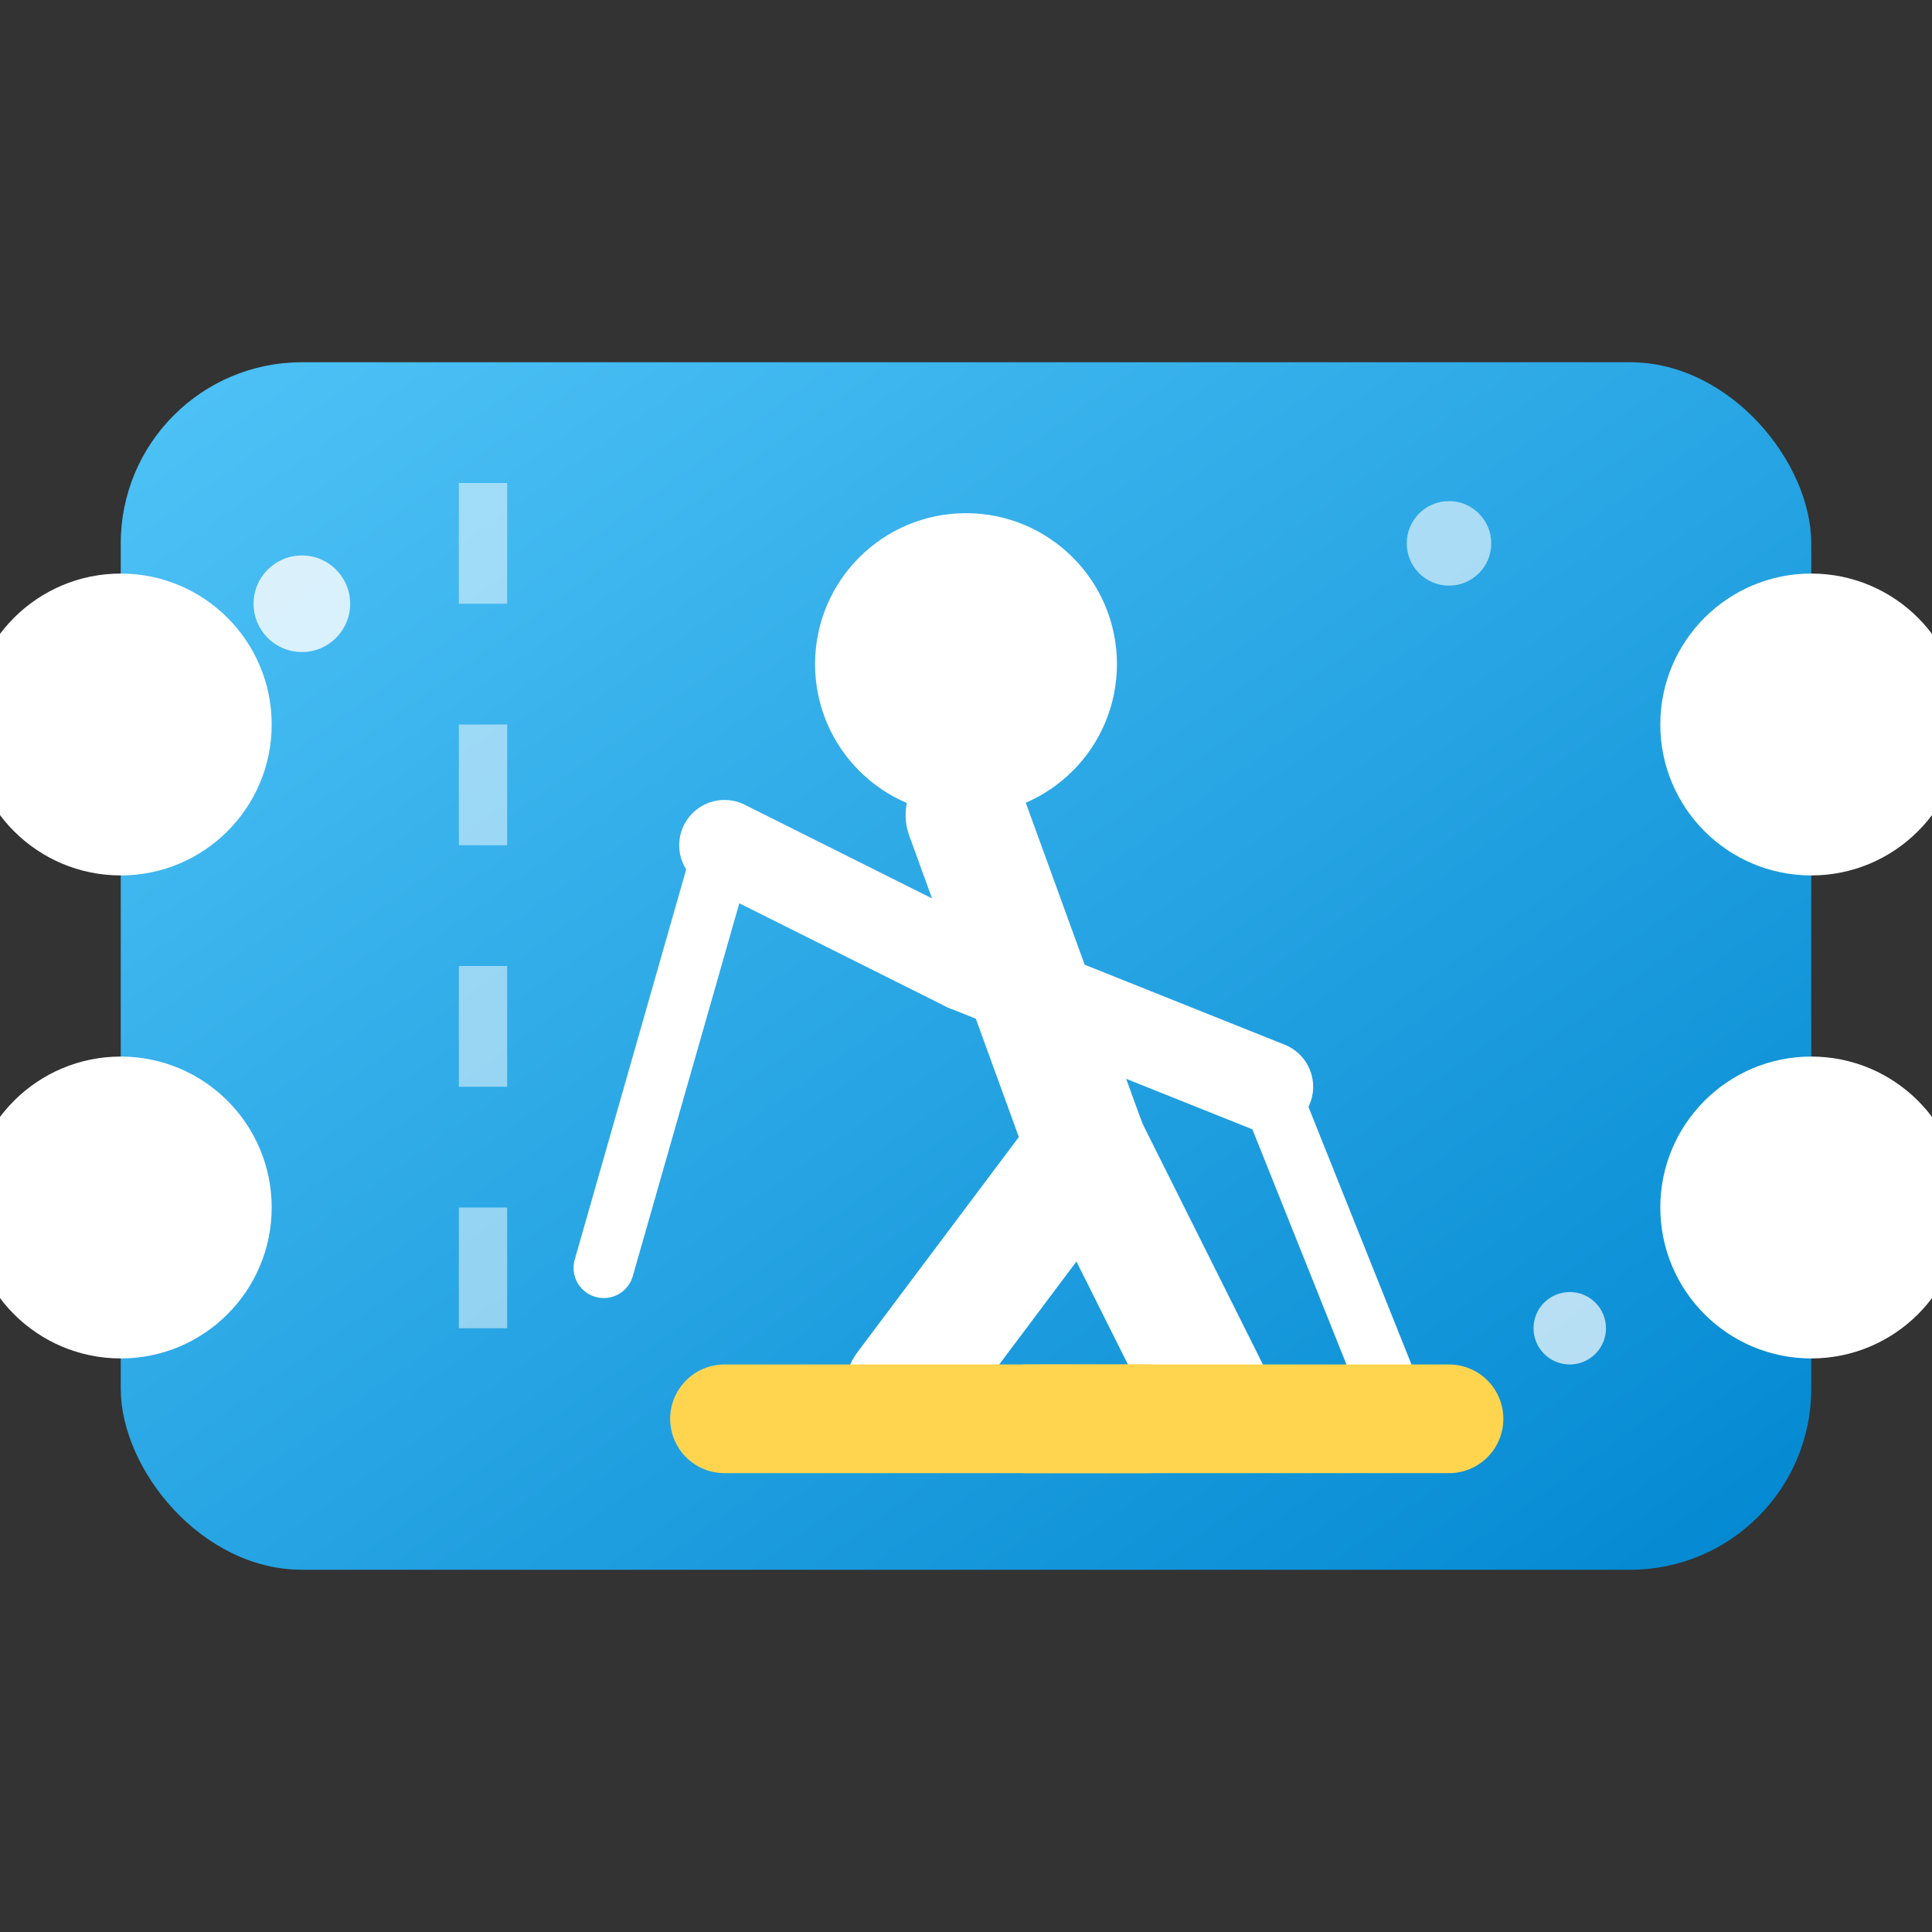 <svg xmlns="http://www.w3.org/2000/svg" viewBox="0 0 32 32">
  <rect x="0" y="0" width="32" height="32" fill="#333333" stroke="none"/>
  <!-- Ticket background with notched edges -->
  <defs>
    <linearGradient id="ticketGrad" x1="0%" y1="0%" x2="100%" y2="100%">
      <stop offset="0%" style="stop-color:#4FC3F7"/>
      <stop offset="100%" style="stop-color:#0288D1"/>
    </linearGradient>
  </defs>

  <!-- Main ticket shape -->
  <rect x="2" y="6" width="28" height="20" rx="3" fill="url(#ticketGrad)"/>

  <!-- Ticket notches (left side) -->
  <circle cx="2" cy="12" r="2.5" fill="#fff"/>
  <circle cx="2" cy="20" r="2.5" fill="#fff"/>

  <!-- Ticket notches (right side) -->
  <circle cx="30" cy="12" r="2.5" fill="#fff"/>
  <circle cx="30" cy="20" r="2.5" fill="#fff"/>

  <!-- Dashed line perforation -->
  <line x1="8" y1="8" x2="8" y2="24" stroke="#fff" stroke-width="0.8" stroke-dasharray="2,2" opacity="0.5"/>

  <!-- Skier figure -->
  <g transform="translate(16, 16)">
    <!-- Head -->
    <circle cx="0" cy="-5" r="2.5" fill="#fff"/>

    <!-- Body (leaning forward in ski stance) -->
    <line x1="0" y1="-2.5" x2="2" y2="3" stroke="#fff" stroke-width="2" stroke-linecap="round"/>

    <!-- Legs (bent ski position) -->
    <line x1="2" y1="3" x2="-1" y2="7" stroke="#fff" stroke-width="2" stroke-linecap="round"/>
    <line x1="2" y1="3" x2="4" y2="7" stroke="#fff" stroke-width="2" stroke-linecap="round"/>

    <!-- Arms with poles -->
    <line x1="0" y1="0" x2="-4" y2="-2" stroke="#fff" stroke-width="1.5" stroke-linecap="round"/>
    <line x1="0" y1="0" x2="5" y2="2" stroke="#fff" stroke-width="1.5" stroke-linecap="round"/>

    <!-- Ski poles -->
    <line x1="-4" y1="-2" x2="-6" y2="5" stroke="#fff" stroke-width="1" stroke-linecap="round"/>
    <line x1="5" y1="2" x2="7" y2="7" stroke="#fff" stroke-width="1" stroke-linecap="round"/>

    <!-- Skis -->
    <line x1="-4" y1="7.5" x2="3" y2="7.5" stroke="#FFD54F" stroke-width="1.8" stroke-linecap="round"/>
    <line x1="1" y1="7.5" x2="8" y2="7.5" stroke="#FFD54F" stroke-width="1.8" stroke-linecap="round"/>
  </g>

  <!-- Snow sparkles -->
  <circle cx="5" cy="10" r="0.8" fill="#fff" opacity="0.8"/>
  <circle cx="26" cy="22" r="0.6" fill="#fff" opacity="0.7"/>
  <circle cx="24" cy="9" r="0.7" fill="#fff" opacity="0.6"/>
</svg>


